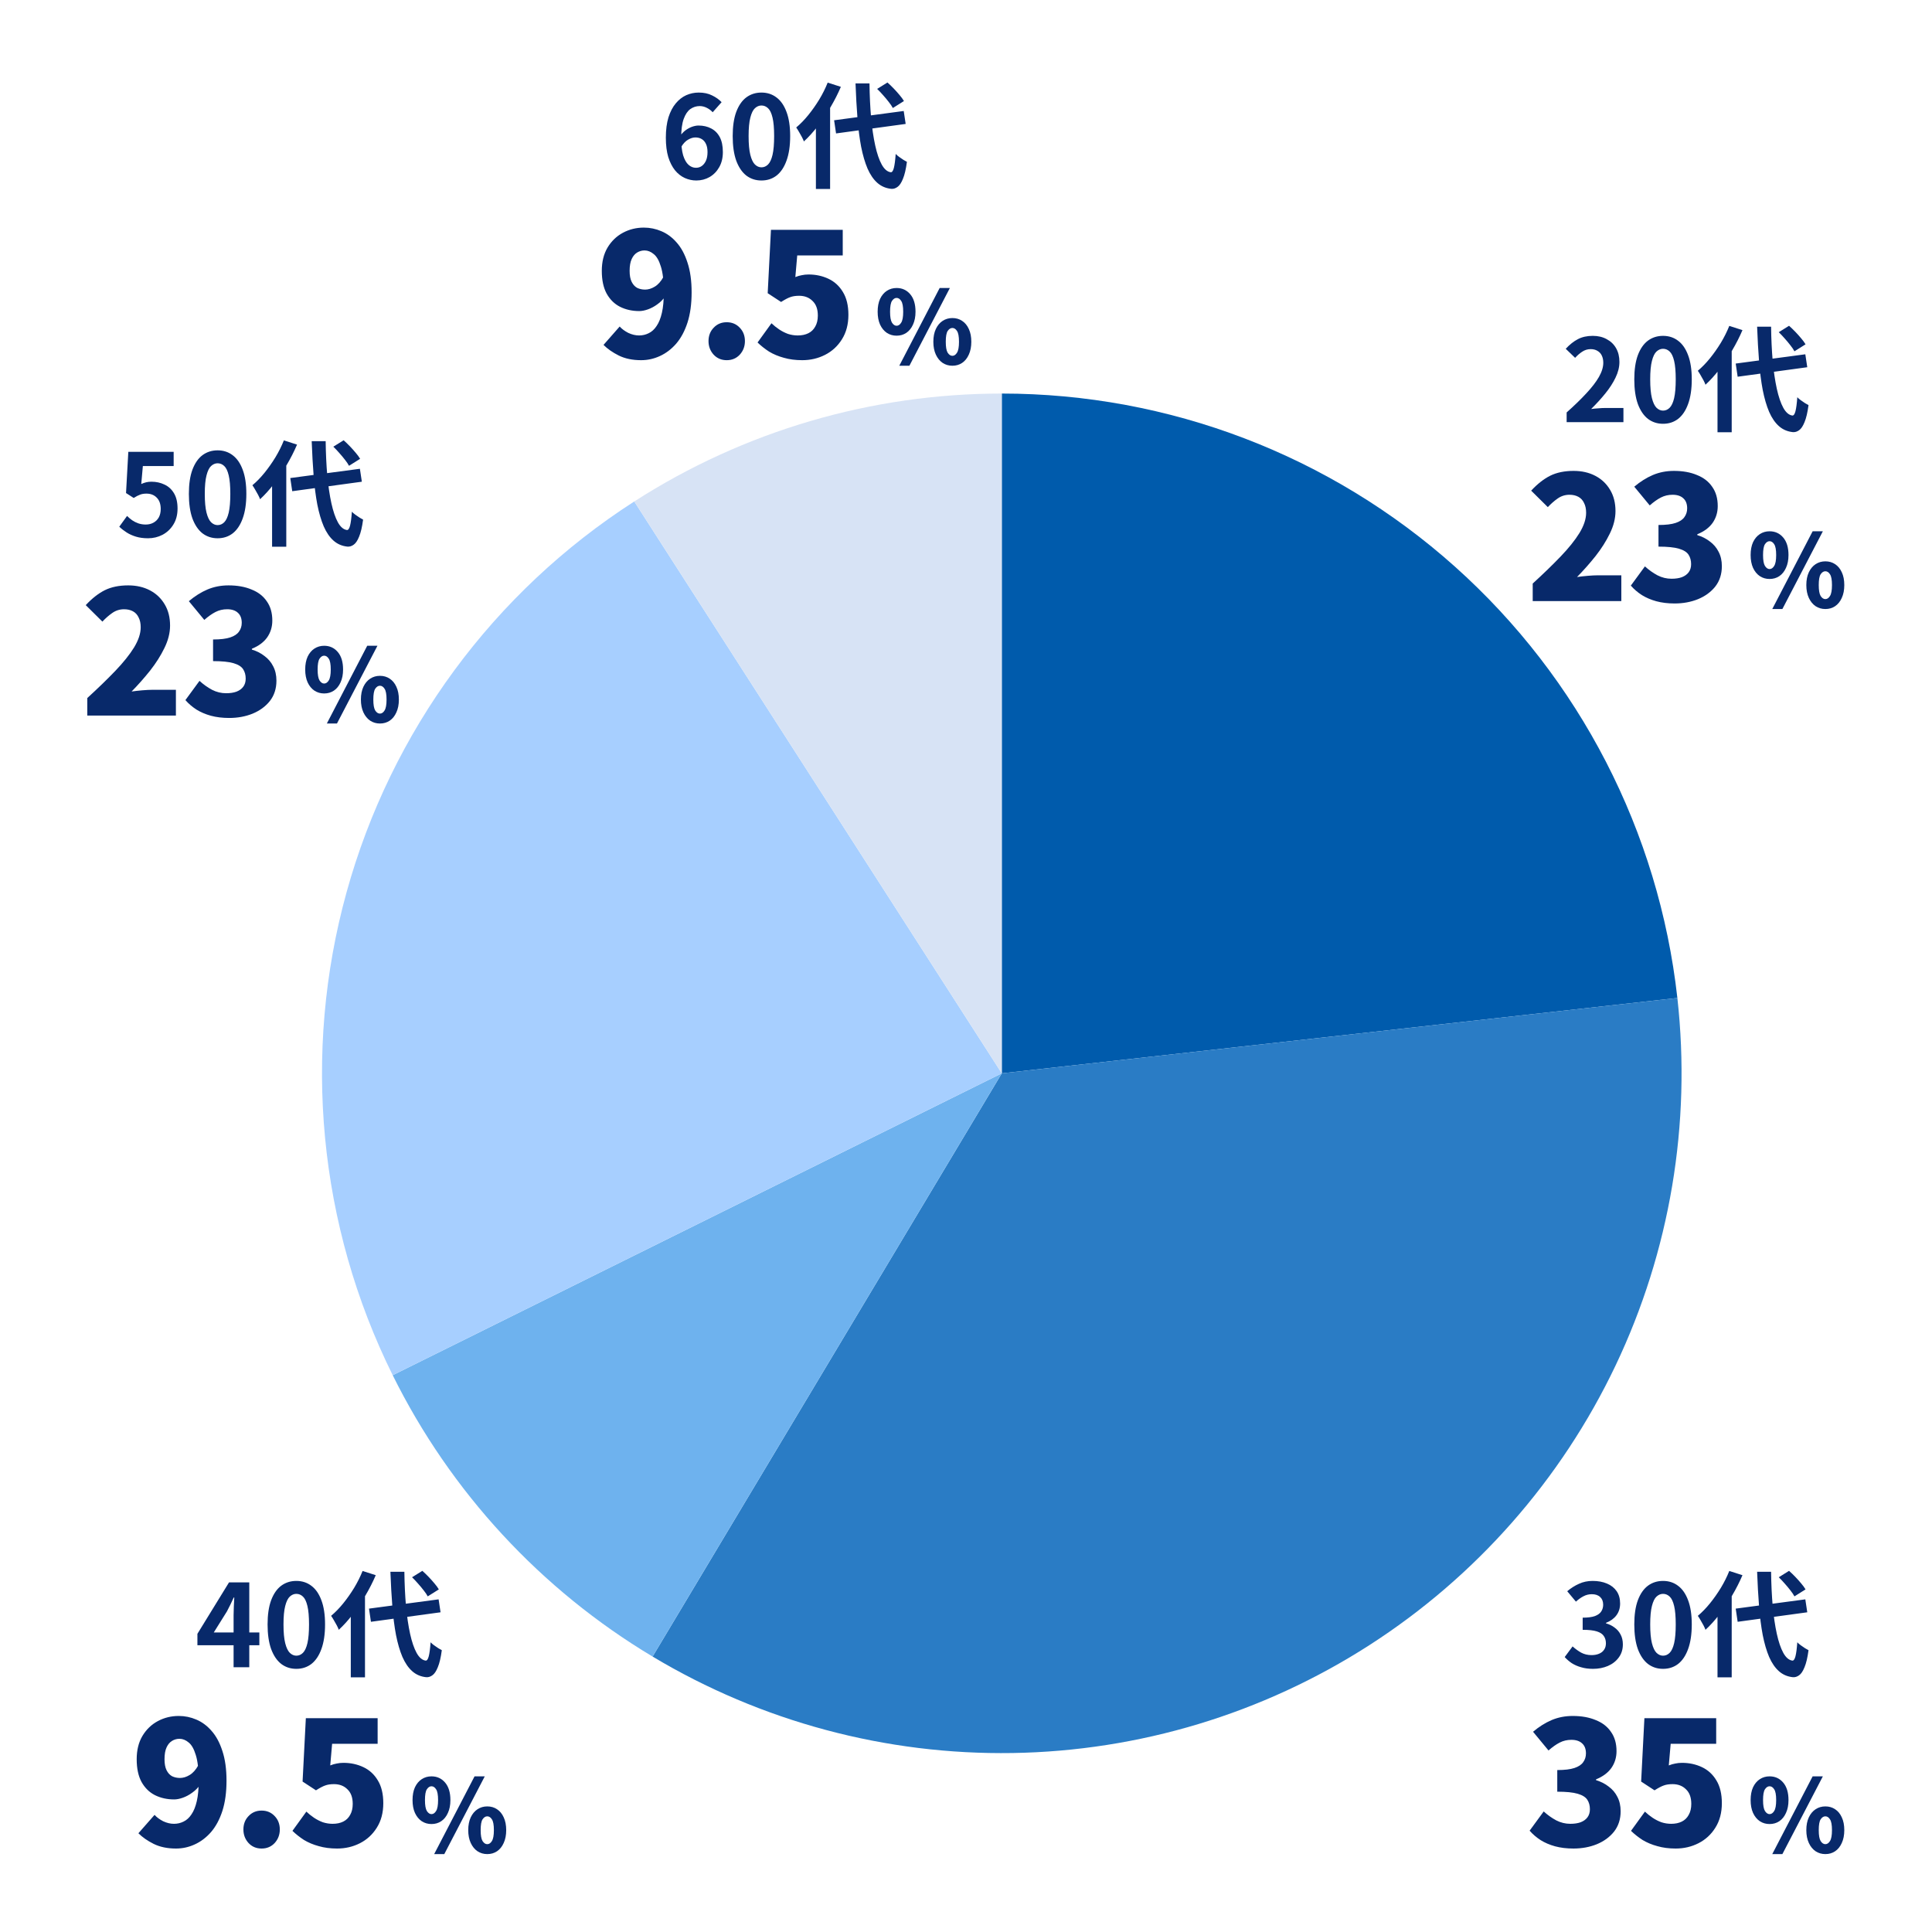 <svg width="270" height="270" viewBox="0 0 270 270" fill="none" xmlns="http://www.w3.org/2000/svg">
<path d="M140 55C163.372 55 185.924 63.616 203.343 79.2C220.762 94.784 231.824 116.242 234.415 139.47L140 150V55Z" fill="#005BAC"/>
<path d="M234.415 139.47C236.376 157.061 233.385 174.849 225.778 190.831C218.171 206.812 206.251 220.35 191.361 229.919C176.471 239.488 159.204 244.707 141.507 244.988C123.81 245.269 106.386 240.6 91.201 231.508L140 150L234.415 139.47Z" fill="#2A7CC5"/>
<path d="M91.201 231.508C75.575 222.153 62.968 208.504 54.881 192.186L140 150L91.201 231.508Z" fill="#6EB2EE"/>
<path d="M54.881 192.186C44.502 171.245 42.207 147.212 48.435 124.685C54.663 102.158 68.977 82.717 88.639 70.081L140 150L54.881 192.186Z" fill="#A7CFFF"/>
<path d="M88.639 70.081C103.96 60.235 121.788 55 140 55V150L88.639 70.081Z" fill="#D7E3F5"/>
<path d="M218.941 59V57.64C220.019 56.68 220.936 55.789 221.693 54.968C222.461 54.147 223.048 53.384 223.453 52.68C223.859 51.965 224.061 51.304 224.061 50.696C224.061 50.312 223.992 49.976 223.853 49.688C223.715 49.4 223.512 49.181 223.245 49.032C222.989 48.872 222.669 48.792 222.285 48.792C221.859 48.792 221.464 48.915 221.101 49.16C220.749 49.395 220.424 49.677 220.125 50.008L218.813 48.744C219.368 48.147 219.933 47.699 220.509 47.4C221.096 47.091 221.789 46.936 222.589 46.936C223.336 46.936 223.987 47.091 224.541 47.4C225.107 47.699 225.544 48.12 225.853 48.664C226.163 49.208 226.317 49.848 226.317 50.584C226.317 51.299 226.136 52.029 225.773 52.776C225.421 53.512 224.947 54.248 224.349 54.984C223.752 55.72 223.091 56.445 222.365 57.16C222.675 57.117 223.005 57.085 223.357 57.064C223.72 57.032 224.04 57.016 224.317 57.016H226.877V59H218.941ZM232.411 59.224C231.611 59.224 230.907 58.995 230.299 58.536C229.702 58.067 229.232 57.373 228.891 56.456C228.56 55.528 228.395 54.381 228.395 53.016C228.395 51.661 228.56 50.536 228.891 49.64C229.232 48.733 229.702 48.056 230.299 47.608C230.907 47.16 231.611 46.936 232.411 46.936C233.222 46.936 233.926 47.165 234.523 47.624C235.12 48.072 235.584 48.744 235.915 49.64C236.256 50.536 236.427 51.661 236.427 53.016C236.427 54.381 236.256 55.528 235.915 56.456C235.584 57.373 235.12 58.067 234.523 58.536C233.926 58.995 233.222 59.224 232.411 59.224ZM232.411 57.384C232.763 57.384 233.072 57.251 233.339 56.984C233.606 56.717 233.814 56.269 233.963 55.64C234.112 55 234.187 54.125 234.187 53.016C234.187 51.917 234.112 51.059 233.963 50.44C233.814 49.811 233.606 49.373 233.339 49.128C233.072 48.872 232.763 48.744 232.411 48.744C232.08 48.744 231.776 48.872 231.499 49.128C231.232 49.373 231.019 49.811 230.859 50.44C230.699 51.059 230.619 51.917 230.619 53.016C230.619 54.125 230.699 55 230.859 55.64C231.019 56.269 231.232 56.717 231.499 56.984C231.776 57.251 232.08 57.384 232.411 57.384ZM242.568 50.808L252.296 49.512L252.568 51.32L242.84 52.648L242.568 50.808ZM248.584 46.424L250.024 45.528C250.302 45.773 250.59 46.051 250.888 46.36C251.187 46.669 251.464 46.979 251.72 47.288C251.976 47.587 252.179 47.864 252.328 48.12L250.776 49.096C250.648 48.851 250.462 48.573 250.216 48.264C249.971 47.944 249.704 47.624 249.416 47.304C249.139 46.984 248.862 46.691 248.584 46.424ZM241.672 45.544L243.512 46.136C243.107 47.085 242.627 48.029 242.072 48.968C241.528 49.907 240.936 50.787 240.296 51.608C239.667 52.429 239.016 53.149 238.344 53.768C238.291 53.608 238.2 53.405 238.072 53.16C237.944 52.915 237.806 52.669 237.656 52.424C237.518 52.179 237.39 51.976 237.272 51.816C237.859 51.325 238.424 50.744 238.968 50.072C239.512 49.4 240.019 48.68 240.488 47.912C240.958 47.133 241.352 46.344 241.672 45.544ZM240.024 50.136L241.976 48.168L242.008 48.2V60.408H240.024V50.136ZM245.56 45.656H247.512C247.534 47.363 247.608 48.957 247.736 50.44C247.875 51.912 248.067 53.208 248.312 54.328C248.558 55.448 248.862 56.339 249.224 57C249.587 57.651 250.008 58.008 250.488 58.072C250.67 58.083 250.814 57.88 250.92 57.464C251.027 57.048 251.112 56.397 251.176 55.512C251.294 55.64 251.454 55.779 251.656 55.928C251.859 56.077 252.062 56.216 252.264 56.344C252.467 56.461 252.627 56.552 252.744 56.616C252.606 57.651 252.419 58.445 252.184 59C251.96 59.555 251.71 59.928 251.432 60.12C251.155 60.323 250.867 60.413 250.568 60.392C249.811 60.317 249.16 60.04 248.616 59.56C248.072 59.08 247.614 58.413 247.24 57.56C246.878 56.707 246.579 55.688 246.344 54.504C246.12 53.32 245.95 51.987 245.832 50.504C245.715 49.011 245.624 47.395 245.56 45.656Z" fill="#08296A"/>
<path d="M214.199 84V81.552C215.687 80.192 216.991 78.928 218.111 77.76C219.231 76.592 220.103 75.504 220.727 74.496C221.351 73.472 221.663 72.528 221.663 71.664C221.663 71.12 221.567 70.664 221.375 70.296C221.199 69.912 220.935 69.624 220.583 69.432C220.231 69.24 219.815 69.144 219.335 69.144C218.727 69.144 218.175 69.32 217.679 69.672C217.199 70.008 216.743 70.408 216.311 70.872L213.983 68.568C214.863 67.624 215.751 66.928 216.647 66.48C217.559 66.032 218.647 65.808 219.911 65.808C221.063 65.808 222.079 66.04 222.959 66.504C223.839 66.968 224.527 67.624 225.023 68.472C225.519 69.304 225.767 70.288 225.767 71.424C225.767 72.448 225.503 73.496 224.975 74.568C224.463 75.624 223.799 76.672 222.983 77.712C222.167 78.736 221.303 79.712 220.391 80.64C220.839 80.576 221.335 80.52 221.879 80.472C222.439 80.424 222.919 80.4 223.319 80.4H226.583V84H214.199ZM234.032 84.336C233.088 84.336 232.232 84.232 231.464 84.024C230.712 83.816 230.04 83.528 229.448 83.16C228.856 82.776 228.344 82.336 227.912 81.84L229.88 79.152C230.424 79.648 231.008 80.064 231.632 80.4C232.256 80.72 232.912 80.88 233.6 80.88C234.16 80.88 234.64 80.808 235.04 80.664C235.456 80.504 235.776 80.272 236 79.968C236.224 79.664 236.336 79.288 236.336 78.84C236.336 78.328 236.216 77.888 235.976 77.52C235.736 77.152 235.288 76.872 234.632 76.68C233.976 76.488 233.024 76.392 231.776 76.392V73.368C232.8 73.368 233.6 73.272 234.176 73.08C234.752 72.888 235.16 72.616 235.4 72.264C235.656 71.912 235.784 71.504 235.784 71.04C235.784 70.432 235.608 69.968 235.256 69.648C234.904 69.312 234.4 69.144 233.744 69.144C233.152 69.144 232.608 69.272 232.112 69.528C231.616 69.784 231.096 70.152 230.552 70.632L228.392 68.016C229.224 67.312 230.088 66.768 230.984 66.384C231.896 66 232.88 65.808 233.936 65.808C235.168 65.808 236.24 66 237.152 66.384C238.08 66.752 238.792 67.304 239.288 68.04C239.8 68.76 240.056 69.656 240.056 70.728C240.056 71.608 239.816 72.392 239.336 73.08C238.856 73.752 238.144 74.28 237.2 74.664V74.784C237.856 74.976 238.44 75.272 238.952 75.672C239.48 76.056 239.888 76.536 240.176 77.112C240.48 77.688 240.632 78.36 240.632 79.128C240.632 80.232 240.328 81.176 239.72 81.96C239.112 82.728 238.304 83.32 237.296 83.736C236.304 84.136 235.216 84.336 234.032 84.336Z" fill="#08296A"/>
<path d="M247.299 80.912C246.795 80.912 246.343 80.781 245.941 80.52C245.54 80.249 245.223 79.862 244.989 79.358C244.765 78.854 244.653 78.257 244.653 77.566C244.653 76.866 244.765 76.269 244.989 75.774C245.223 75.279 245.54 74.901 245.941 74.64C246.343 74.379 246.795 74.248 247.299 74.248C248.074 74.248 248.709 74.537 249.203 75.116C249.698 75.695 249.945 76.511 249.945 77.566C249.945 78.257 249.829 78.854 249.595 79.358C249.371 79.862 249.059 80.249 248.657 80.52C248.265 80.781 247.813 80.912 247.299 80.912ZM247.299 79.526C247.551 79.526 247.766 79.381 247.943 79.092C248.13 78.803 248.223 78.294 248.223 77.566C248.223 76.829 248.13 76.325 247.943 76.054C247.766 75.774 247.551 75.634 247.299 75.634C247.057 75.634 246.842 75.774 246.655 76.054C246.478 76.325 246.389 76.829 246.389 77.566C246.389 78.294 246.478 78.803 246.655 79.092C246.842 79.381 247.057 79.526 247.299 79.526ZM255.097 85.112C254.593 85.112 254.141 84.981 253.739 84.72C253.338 84.449 253.021 84.062 252.787 83.558C252.554 83.054 252.437 82.457 252.437 81.766C252.437 81.066 252.554 80.469 252.787 79.974C253.021 79.479 253.338 79.101 253.739 78.84C254.141 78.579 254.593 78.448 255.097 78.448C255.611 78.448 256.063 78.579 256.455 78.84C256.857 79.101 257.169 79.479 257.393 79.974C257.627 80.469 257.743 81.066 257.743 81.766C257.743 82.457 257.627 83.054 257.393 83.558C257.169 84.062 256.857 84.449 256.455 84.72C256.063 84.981 255.611 85.112 255.097 85.112ZM255.097 83.726C255.349 83.726 255.564 83.581 255.741 83.292C255.928 83.003 256.021 82.494 256.021 81.766C256.021 81.029 255.928 80.525 255.741 80.254C255.564 79.974 255.349 79.834 255.097 79.834C254.845 79.834 254.626 79.974 254.439 80.254C254.262 80.525 254.173 81.029 254.173 81.766C254.173 82.494 254.262 83.003 254.439 83.292C254.626 83.581 254.845 83.726 255.097 83.726ZM247.677 85.112L253.319 74.248H254.747L249.091 85.112H247.677Z" fill="#08296A"/>
<path d="M222.621 233.224C222.003 233.224 221.448 233.149 220.957 233C220.467 232.861 220.029 232.669 219.645 232.424C219.272 232.168 218.947 231.885 218.669 231.576L219.773 230.088C220.136 230.419 220.531 230.707 220.957 230.952C221.395 231.187 221.88 231.304 222.413 231.304C222.819 231.304 223.171 231.24 223.469 231.112C223.779 230.984 224.013 230.797 224.173 230.552C224.344 230.307 224.429 230.008 224.429 229.656C224.429 229.261 224.333 228.925 224.141 228.648C223.96 228.36 223.635 228.141 223.165 227.992C222.696 227.843 222.035 227.768 221.181 227.768V226.072C221.907 226.072 222.477 225.997 222.893 225.848C223.309 225.688 223.603 225.475 223.773 225.208C223.955 224.931 224.045 224.616 224.045 224.264C224.045 223.805 223.907 223.448 223.629 223.192C223.352 222.925 222.963 222.792 222.461 222.792C222.045 222.792 221.656 222.888 221.293 223.08C220.941 223.261 220.589 223.512 220.237 223.832L219.021 222.376C219.544 221.939 220.093 221.592 220.669 221.336C221.245 221.069 221.88 220.936 222.573 220.936C223.331 220.936 223.997 221.059 224.573 221.304C225.16 221.549 225.613 221.907 225.933 222.376C226.253 222.845 226.413 223.416 226.413 224.088C226.413 224.728 226.243 225.277 225.901 225.736C225.56 226.195 225.075 226.547 224.445 226.792V226.872C224.883 226.989 225.277 227.181 225.629 227.448C225.992 227.704 226.275 228.029 226.477 228.424C226.691 228.819 226.797 229.277 226.797 229.8C226.797 230.515 226.605 231.128 226.221 231.64C225.848 232.152 225.341 232.547 224.701 232.824C224.072 233.091 223.379 233.224 222.621 233.224ZM232.411 233.224C231.611 233.224 230.907 232.995 230.299 232.536C229.702 232.067 229.232 231.373 228.891 230.456C228.56 229.528 228.395 228.381 228.395 227.016C228.395 225.661 228.56 224.536 228.891 223.64C229.232 222.733 229.702 222.056 230.299 221.608C230.907 221.16 231.611 220.936 232.411 220.936C233.222 220.936 233.926 221.165 234.523 221.624C235.12 222.072 235.584 222.744 235.915 223.64C236.256 224.536 236.427 225.661 236.427 227.016C236.427 228.381 236.256 229.528 235.915 230.456C235.584 231.373 235.12 232.067 234.523 232.536C233.926 232.995 233.222 233.224 232.411 233.224ZM232.411 231.384C232.763 231.384 233.072 231.251 233.339 230.984C233.606 230.717 233.814 230.269 233.963 229.64C234.112 229 234.187 228.125 234.187 227.016C234.187 225.917 234.112 225.059 233.963 224.44C233.814 223.811 233.606 223.373 233.339 223.128C233.072 222.872 232.763 222.744 232.411 222.744C232.08 222.744 231.776 222.872 231.499 223.128C231.232 223.373 231.019 223.811 230.859 224.44C230.699 225.059 230.619 225.917 230.619 227.016C230.619 228.125 230.699 229 230.859 229.64C231.019 230.269 231.232 230.717 231.499 230.984C231.776 231.251 232.08 231.384 232.411 231.384ZM242.568 224.808L252.296 223.512L252.568 225.32L242.84 226.648L242.568 224.808ZM248.584 220.424L250.024 219.528C250.302 219.773 250.59 220.051 250.888 220.36C251.187 220.669 251.464 220.979 251.72 221.288C251.976 221.587 252.179 221.864 252.328 222.12L250.776 223.096C250.648 222.851 250.462 222.573 250.216 222.264C249.971 221.944 249.704 221.624 249.416 221.304C249.139 220.984 248.862 220.691 248.584 220.424ZM241.672 219.544L243.512 220.136C243.107 221.085 242.627 222.029 242.072 222.968C241.528 223.907 240.936 224.787 240.296 225.608C239.667 226.429 239.016 227.149 238.344 227.768C238.291 227.608 238.2 227.405 238.072 227.16C237.944 226.915 237.806 226.669 237.656 226.424C237.518 226.179 237.39 225.976 237.272 225.816C237.859 225.325 238.424 224.744 238.968 224.072C239.512 223.4 240.019 222.68 240.488 221.912C240.958 221.133 241.352 220.344 241.672 219.544ZM240.024 224.136L241.976 222.168L242.008 222.2V234.408H240.024V224.136ZM245.56 219.656H247.512C247.534 221.363 247.608 222.957 247.736 224.44C247.875 225.912 248.067 227.208 248.312 228.328C248.558 229.448 248.862 230.339 249.224 231C249.587 231.651 250.008 232.008 250.488 232.072C250.67 232.083 250.814 231.88 250.92 231.464C251.027 231.048 251.112 230.397 251.176 229.512C251.294 229.64 251.454 229.779 251.656 229.928C251.859 230.077 252.062 230.216 252.264 230.344C252.467 230.461 252.627 230.552 252.744 230.616C252.606 231.651 252.419 232.445 252.184 233C251.96 233.555 251.71 233.928 251.432 234.12C251.155 234.323 250.867 234.413 250.568 234.392C249.811 234.317 249.16 234.04 248.616 233.56C248.072 233.08 247.614 232.413 247.24 231.56C246.878 230.707 246.579 229.688 246.344 228.504C246.12 227.32 245.95 225.987 245.832 224.504C245.715 223.011 245.624 221.395 245.56 219.656Z" fill="#08296A"/>
<path d="M219.887 258.336C218.943 258.336 218.087 258.232 217.319 258.024C216.567 257.816 215.895 257.528 215.303 257.16C214.711 256.776 214.199 256.336 213.767 255.84L215.735 253.152C216.279 253.648 216.863 254.064 217.487 254.4C218.111 254.72 218.767 254.88 219.455 254.88C220.015 254.88 220.495 254.808 220.895 254.664C221.311 254.504 221.631 254.272 221.855 253.968C222.079 253.664 222.191 253.288 222.191 252.84C222.191 252.328 222.071 251.888 221.831 251.52C221.591 251.152 221.143 250.872 220.487 250.68C219.831 250.488 218.879 250.392 217.631 250.392V247.368C218.655 247.368 219.455 247.272 220.031 247.08C220.607 246.888 221.015 246.616 221.255 246.264C221.511 245.912 221.639 245.504 221.639 245.04C221.639 244.432 221.463 243.968 221.111 243.648C220.759 243.312 220.255 243.144 219.599 243.144C219.007 243.144 218.463 243.272 217.967 243.528C217.471 243.784 216.951 244.152 216.407 244.632L214.247 242.016C215.079 241.312 215.943 240.768 216.839 240.384C217.751 240 218.735 239.808 219.791 239.808C221.023 239.808 222.095 240 223.007 240.384C223.935 240.752 224.647 241.304 225.143 242.04C225.655 242.76 225.911 243.656 225.911 244.728C225.911 245.608 225.671 246.392 225.191 247.08C224.711 247.752 223.999 248.28 223.055 248.664V248.784C223.711 248.976 224.295 249.272 224.807 249.672C225.335 250.056 225.743 250.536 226.031 251.112C226.335 251.688 226.487 252.36 226.487 253.128C226.487 254.232 226.183 255.176 225.575 255.96C224.967 256.728 224.159 257.32 223.151 257.736C222.159 258.136 221.071 258.336 219.887 258.336ZM234.176 258.336C233.232 258.336 232.376 258.224 231.608 258C230.84 257.792 230.152 257.504 229.544 257.136C228.952 256.752 228.416 256.328 227.936 255.864L229.88 253.176C230.216 253.496 230.576 253.784 230.96 254.04C231.344 254.296 231.752 254.504 232.184 254.664C232.632 254.808 233.088 254.88 233.552 254.88C234.128 254.88 234.624 254.776 235.04 254.568C235.456 254.36 235.776 254.048 236 253.632C236.24 253.216 236.36 252.704 236.36 252.096C236.36 251.2 236.112 250.52 235.616 250.056C235.136 249.576 234.512 249.336 233.744 249.336C233.248 249.336 232.832 249.4 232.496 249.528C232.176 249.64 231.752 249.864 231.224 250.2L229.352 248.976L229.808 240.12H239.84V243.696H233.48L233.216 246.72C233.536 246.592 233.84 246.504 234.128 246.456C234.416 246.392 234.728 246.36 235.064 246.36C236.072 246.36 237 246.56 237.848 246.96C238.696 247.36 239.368 247.976 239.864 248.808C240.376 249.64 240.632 250.704 240.632 252C240.632 253.328 240.328 254.472 239.72 255.432C239.128 256.376 238.344 257.096 237.368 257.592C236.392 258.088 235.328 258.336 234.176 258.336Z" fill="#08296A"/>
<path d="M247.299 254.912C246.795 254.912 246.343 254.781 245.941 254.52C245.54 254.249 245.223 253.862 244.989 253.358C244.765 252.854 244.653 252.257 244.653 251.566C244.653 250.866 244.765 250.269 244.989 249.774C245.223 249.279 245.54 248.901 245.941 248.64C246.343 248.379 246.795 248.248 247.299 248.248C248.074 248.248 248.709 248.537 249.203 249.116C249.698 249.695 249.945 250.511 249.945 251.566C249.945 252.257 249.829 252.854 249.595 253.358C249.371 253.862 249.059 254.249 248.657 254.52C248.265 254.781 247.813 254.912 247.299 254.912ZM247.299 253.526C247.551 253.526 247.766 253.381 247.943 253.092C248.13 252.803 248.223 252.294 248.223 251.566C248.223 250.829 248.13 250.325 247.943 250.054C247.766 249.774 247.551 249.634 247.299 249.634C247.057 249.634 246.842 249.774 246.655 250.054C246.478 250.325 246.389 250.829 246.389 251.566C246.389 252.294 246.478 252.803 246.655 253.092C246.842 253.381 247.057 253.526 247.299 253.526ZM255.097 259.112C254.593 259.112 254.141 258.981 253.739 258.72C253.338 258.449 253.021 258.062 252.787 257.558C252.554 257.054 252.437 256.457 252.437 255.766C252.437 255.066 252.554 254.469 252.787 253.974C253.021 253.479 253.338 253.101 253.739 252.84C254.141 252.579 254.593 252.448 255.097 252.448C255.611 252.448 256.063 252.579 256.455 252.84C256.857 253.101 257.169 253.479 257.393 253.974C257.627 254.469 257.743 255.066 257.743 255.766C257.743 256.457 257.627 257.054 257.393 257.558C257.169 258.062 256.857 258.449 256.455 258.72C256.063 258.981 255.611 259.112 255.097 259.112ZM255.097 257.726C255.349 257.726 255.564 257.581 255.741 257.292C255.928 257.003 256.021 256.494 256.021 255.766C256.021 255.029 255.928 254.525 255.741 254.254C255.564 253.974 255.349 253.834 255.097 253.834C254.845 253.834 254.626 253.974 254.439 254.254C254.262 254.525 254.173 255.029 254.173 255.766C254.173 256.494 254.262 257.003 254.439 257.292C254.626 257.581 254.845 257.726 255.097 257.726ZM247.677 259.112L253.319 248.248H254.747L249.091 259.112H247.677Z" fill="#08296A"/>
<path d="M32.645 233V225.72C32.645 225.379 32.656 224.973 32.677 224.504C32.699 224.024 32.72 223.608 32.741 223.256H32.661C32.523 223.576 32.373 223.896 32.213 224.216C32.053 224.536 31.888 224.861 31.717 225.192L29.877 228.136H36.245V229.928H27.589V228.328L32.005 221.144H34.837V233H32.645ZM41.411 233.224C40.611 233.224 39.907 232.995 39.299 232.536C38.702 232.067 38.232 231.373 37.891 230.456C37.56 229.528 37.395 228.381 37.395 227.016C37.395 225.661 37.56 224.536 37.891 223.64C38.232 222.733 38.702 222.056 39.299 221.608C39.907 221.16 40.611 220.936 41.411 220.936C42.221 220.936 42.925 221.165 43.523 221.624C44.12 222.072 44.584 222.744 44.915 223.64C45.256 224.536 45.427 225.661 45.427 227.016C45.427 228.381 45.256 229.528 44.915 230.456C44.584 231.373 44.12 232.067 43.523 232.536C42.925 232.995 42.221 233.224 41.411 233.224ZM41.411 231.384C41.763 231.384 42.072 231.251 42.339 230.984C42.605 230.717 42.813 230.269 42.963 229.64C43.112 229 43.187 228.125 43.187 227.016C43.187 225.917 43.112 225.059 42.963 224.44C42.813 223.811 42.605 223.373 42.339 223.128C42.072 222.872 41.763 222.744 41.411 222.744C41.08 222.744 40.776 222.872 40.499 223.128C40.232 223.373 40.019 223.811 39.859 224.44C39.699 225.059 39.619 225.917 39.619 227.016C39.619 228.125 39.699 229 39.859 229.64C40.019 230.269 40.232 230.717 40.499 230.984C40.776 231.251 41.08 231.384 41.411 231.384ZM51.568 224.808L61.296 223.512L61.568 225.32L51.84 226.648L51.568 224.808ZM57.584 220.424L59.024 219.528C59.302 219.773 59.59 220.051 59.888 220.36C60.187 220.669 60.464 220.979 60.72 221.288C60.976 221.587 61.179 221.864 61.328 222.12L59.776 223.096C59.648 222.851 59.462 222.573 59.216 222.264C58.971 221.944 58.704 221.624 58.416 221.304C58.139 220.984 57.862 220.691 57.584 220.424ZM50.672 219.544L52.512 220.136C52.107 221.085 51.627 222.029 51.072 222.968C50.528 223.907 49.936 224.787 49.296 225.608C48.667 226.429 48.016 227.149 47.344 227.768C47.291 227.608 47.2 227.405 47.072 227.16C46.944 226.915 46.806 226.669 46.656 226.424C46.518 226.179 46.39 225.976 46.272 225.816C46.859 225.325 47.424 224.744 47.968 224.072C48.512 223.4 49.019 222.68 49.488 221.912C49.958 221.133 50.352 220.344 50.672 219.544ZM49.024 224.136L50.976 222.168L51.008 222.2V234.408H49.024V224.136ZM54.56 219.656H56.512C56.534 221.363 56.608 222.957 56.736 224.44C56.875 225.912 57.067 227.208 57.312 228.328C57.558 229.448 57.862 230.339 58.224 231C58.587 231.651 59.008 232.008 59.488 232.072C59.67 232.083 59.814 231.88 59.92 231.464C60.027 231.048 60.112 230.397 60.176 229.512C60.294 229.64 60.454 229.779 60.656 229.928C60.859 230.077 61.062 230.216 61.264 230.344C61.467 230.461 61.627 230.552 61.744 230.616C61.606 231.651 61.419 232.445 61.184 233C60.96 233.555 60.71 233.928 60.432 234.12C60.155 234.323 59.867 234.413 59.568 234.392C58.811 234.317 58.16 234.04 57.616 233.56C57.072 233.08 56.614 232.413 56.24 231.56C55.878 230.707 55.579 229.688 55.344 228.504C55.12 227.32 54.95 225.987 54.832 224.504C54.715 223.011 54.624 221.395 54.56 219.656Z" fill="#08296A"/>
<path d="M24.599 258.336C23.399 258.336 22.359 258.12 21.479 257.688C20.615 257.256 19.903 256.76 19.343 256.2L21.599 253.632C21.903 253.968 22.303 254.264 22.799 254.52C23.311 254.76 23.815 254.88 24.311 254.88C24.791 254.88 25.239 254.776 25.655 254.568C26.087 254.36 26.455 254.024 26.759 253.56C27.079 253.096 27.327 252.48 27.503 251.712C27.679 250.944 27.767 249.992 27.767 248.856C27.767 247.304 27.631 246.104 27.359 245.256C27.103 244.408 26.767 243.824 26.351 243.504C25.951 243.168 25.527 243 25.079 243C24.711 243 24.367 243.096 24.047 243.288C23.727 243.48 23.471 243.784 23.279 244.2C23.087 244.616 22.991 245.168 22.991 245.856C22.991 246.496 23.087 247.008 23.279 247.392C23.471 247.776 23.727 248.056 24.047 248.232C24.383 248.392 24.751 248.472 25.151 248.472C25.599 248.472 26.047 248.336 26.495 248.064C26.959 247.792 27.367 247.336 27.719 246.696L27.935 249.456C27.647 249.872 27.287 250.232 26.855 250.536C26.439 250.84 26.007 251.072 25.559 251.232C25.111 251.392 24.703 251.472 24.335 251.472C23.343 251.472 22.447 251.272 21.647 250.872C20.863 250.472 20.239 249.856 19.775 249.024C19.327 248.192 19.103 247.136 19.103 245.856C19.103 244.592 19.367 243.512 19.895 242.616C20.439 241.704 21.159 241.008 22.055 240.528C22.951 240.048 23.927 239.808 24.983 239.808C25.831 239.808 26.647 239.976 27.431 240.312C28.231 240.648 28.943 241.176 29.567 241.896C30.207 242.616 30.711 243.552 31.079 244.704C31.463 245.856 31.655 247.24 31.655 248.856C31.655 250.472 31.463 251.88 31.079 253.08C30.695 254.264 30.167 255.248 29.495 256.032C28.823 256.8 28.063 257.376 27.215 257.76C26.383 258.144 25.511 258.336 24.599 258.336ZM36.56 258.336C35.824 258.336 35.216 258.08 34.736 257.568C34.256 257.04 34.016 256.408 34.016 255.672C34.016 254.92 34.256 254.296 34.736 253.8C35.216 253.288 35.824 253.032 36.56 253.032C37.296 253.032 37.904 253.288 38.384 253.8C38.864 254.296 39.104 254.92 39.104 255.672C39.104 256.408 38.864 257.04 38.384 257.568C37.904 258.08 37.296 258.336 36.56 258.336ZM47.111 258.336C46.166 258.336 45.31 258.224 44.542 258C43.775 257.792 43.087 257.504 42.478 257.136C41.886 256.752 41.35 256.328 40.87 255.864L42.815 253.176C43.151 253.496 43.511 253.784 43.895 254.04C44.279 254.296 44.687 254.504 45.118 254.664C45.566 254.808 46.023 254.88 46.486 254.88C47.062 254.88 47.559 254.776 47.974 254.568C48.391 254.36 48.711 254.048 48.934 253.632C49.175 253.216 49.294 252.704 49.294 252.096C49.294 251.2 49.047 250.52 48.55 250.056C48.071 249.576 47.447 249.336 46.678 249.336C46.182 249.336 45.767 249.4 45.431 249.528C45.111 249.64 44.687 249.864 44.158 250.2L42.286 248.976L42.742 240.12H52.775V243.696H46.414L46.151 246.72C46.471 246.592 46.775 246.504 47.062 246.456C47.35 246.392 47.663 246.36 47.998 246.36C49.007 246.36 49.934 246.56 50.782 246.96C51.63 247.36 52.303 247.976 52.798 248.808C53.31 249.64 53.566 250.704 53.566 252C53.566 253.328 53.263 254.472 52.654 255.432C52.062 256.376 51.279 257.096 50.303 257.592C49.327 258.088 48.263 258.336 47.111 258.336Z" fill="#08296A"/>
<path d="M60.299 254.912C59.795 254.912 59.343 254.781 58.941 254.52C58.54 254.249 58.223 253.862 57.989 253.358C57.765 252.854 57.653 252.257 57.653 251.566C57.653 250.866 57.765 250.269 57.989 249.774C58.223 249.279 58.54 248.901 58.941 248.64C59.343 248.379 59.795 248.248 60.299 248.248C61.074 248.248 61.709 248.537 62.203 249.116C62.698 249.695 62.945 250.511 62.945 251.566C62.945 252.257 62.829 252.854 62.595 253.358C62.371 253.862 62.059 254.249 61.657 254.52C61.265 254.781 60.813 254.912 60.299 254.912ZM60.299 253.526C60.551 253.526 60.766 253.381 60.943 253.092C61.13 252.803 61.223 252.294 61.223 251.566C61.223 250.829 61.13 250.325 60.943 250.054C60.766 249.774 60.551 249.634 60.299 249.634C60.057 249.634 59.842 249.774 59.655 250.054C59.478 250.325 59.389 250.829 59.389 251.566C59.389 252.294 59.478 252.803 59.655 253.092C59.842 253.381 60.057 253.526 60.299 253.526ZM68.097 259.112C67.593 259.112 67.141 258.981 66.739 258.72C66.338 258.449 66.021 258.062 65.787 257.558C65.554 257.054 65.437 256.457 65.437 255.766C65.437 255.066 65.554 254.469 65.787 253.974C66.021 253.479 66.338 253.101 66.739 252.84C67.141 252.579 67.593 252.448 68.097 252.448C68.611 252.448 69.063 252.579 69.455 252.84C69.857 253.101 70.169 253.479 70.393 253.974C70.627 254.469 70.743 255.066 70.743 255.766C70.743 256.457 70.627 257.054 70.393 257.558C70.169 258.062 69.857 258.449 69.455 258.72C69.063 258.981 68.611 259.112 68.097 259.112ZM68.097 257.726C68.349 257.726 68.564 257.581 68.741 257.292C68.928 257.003 69.021 256.494 69.021 255.766C69.021 255.029 68.928 254.525 68.741 254.254C68.564 253.974 68.349 253.834 68.097 253.834C67.845 253.834 67.626 253.974 67.439 254.254C67.262 254.525 67.173 255.029 67.173 255.766C67.173 256.494 67.262 257.003 67.439 257.292C67.626 257.581 67.845 257.726 68.097 257.726ZM60.677 259.112L66.319 248.248H67.747L62.091 259.112H60.677Z" fill="#08296A"/>
<path d="M20.685 75.224C20.056 75.224 19.496 75.149 19.005 75C18.515 74.851 18.077 74.653 17.693 74.408C17.309 74.163 16.968 73.896 16.669 73.608L17.757 72.104C17.981 72.328 18.221 72.531 18.477 72.712C18.744 72.893 19.032 73.037 19.341 73.144C19.661 73.251 20.003 73.304 20.365 73.304C20.771 73.304 21.128 73.219 21.437 73.048C21.757 72.877 22.008 72.632 22.189 72.312C22.371 71.981 22.461 71.587 22.461 71.128C22.461 70.445 22.275 69.917 21.901 69.544C21.539 69.171 21.059 68.984 20.461 68.984C20.12 68.984 19.827 69.032 19.581 69.128C19.336 69.213 19.037 69.368 18.685 69.592L17.613 68.904L17.933 63.144H24.269V65.128H19.965L19.741 67.64C19.976 67.533 20.205 67.453 20.429 67.4C20.653 67.347 20.899 67.32 21.165 67.32C21.827 67.32 22.435 67.453 22.989 67.72C23.544 67.976 23.987 68.381 24.317 68.936C24.648 69.491 24.813 70.2 24.813 71.064C24.813 71.939 24.616 72.691 24.221 73.32C23.837 73.939 23.331 74.413 22.701 74.744C22.083 75.064 21.411 75.224 20.685 75.224ZM30.411 75.224C29.611 75.224 28.907 74.995 28.299 74.536C27.701 74.067 27.232 73.373 26.891 72.456C26.56 71.528 26.395 70.381 26.395 69.016C26.395 67.661 26.56 66.536 26.891 65.64C27.232 64.733 27.701 64.056 28.299 63.608C28.907 63.16 29.611 62.936 30.411 62.936C31.221 62.936 31.925 63.165 32.523 63.624C33.12 64.072 33.584 64.744 33.915 65.64C34.256 66.536 34.427 67.661 34.427 69.016C34.427 70.381 34.256 71.528 33.915 72.456C33.584 73.373 33.12 74.067 32.523 74.536C31.925 74.995 31.221 75.224 30.411 75.224ZM30.411 73.384C30.763 73.384 31.072 73.251 31.339 72.984C31.605 72.717 31.814 72.269 31.963 71.64C32.112 71 32.187 70.125 32.187 69.016C32.187 67.917 32.112 67.059 31.963 66.44C31.814 65.811 31.605 65.373 31.339 65.128C31.072 64.872 30.763 64.744 30.411 64.744C30.08 64.744 29.776 64.872 29.499 65.128C29.232 65.373 29.019 65.811 28.859 66.44C28.699 67.059 28.619 67.917 28.619 69.016C28.619 70.125 28.699 71 28.859 71.64C29.019 72.269 29.232 72.717 29.499 72.984C29.776 73.251 30.08 73.384 30.411 73.384ZM40.568 66.808L50.296 65.512L50.568 67.32L40.84 68.648L40.568 66.808ZM46.584 62.424L48.024 61.528C48.302 61.773 48.59 62.051 48.888 62.36C49.187 62.669 49.464 62.979 49.72 63.288C49.976 63.587 50.179 63.864 50.328 64.12L48.776 65.096C48.648 64.851 48.462 64.573 48.216 64.264C47.971 63.944 47.704 63.624 47.416 63.304C47.139 62.984 46.862 62.691 46.584 62.424ZM39.672 61.544L41.512 62.136C41.107 63.085 40.627 64.029 40.072 64.968C39.528 65.907 38.936 66.787 38.296 67.608C37.667 68.429 37.016 69.149 36.344 69.768C36.291 69.608 36.2 69.405 36.072 69.16C35.944 68.915 35.806 68.669 35.656 68.424C35.518 68.179 35.39 67.976 35.272 67.816C35.859 67.325 36.424 66.744 36.968 66.072C37.512 65.4 38.019 64.68 38.488 63.912C38.958 63.133 39.352 62.344 39.672 61.544ZM38.024 66.136L39.976 64.168L40.008 64.2V76.408H38.024V66.136ZM43.56 61.656H45.512C45.534 63.363 45.608 64.957 45.736 66.44C45.875 67.912 46.067 69.208 46.312 70.328C46.558 71.448 46.862 72.339 47.224 73C47.587 73.651 48.008 74.008 48.488 74.072C48.67 74.083 48.814 73.88 48.92 73.464C49.027 73.048 49.112 72.397 49.176 71.512C49.294 71.64 49.454 71.779 49.656 71.928C49.859 72.077 50.062 72.216 50.264 72.344C50.467 72.461 50.627 72.552 50.744 72.616C50.606 73.651 50.419 74.445 50.184 75C49.96 75.555 49.71 75.928 49.432 76.12C49.155 76.323 48.867 76.413 48.568 76.392C47.811 76.317 47.16 76.04 46.616 75.56C46.072 75.08 45.614 74.413 45.24 73.56C44.878 72.707 44.579 71.688 44.344 70.504C44.12 69.32 43.95 67.987 43.832 66.504C43.715 65.011 43.624 63.395 43.56 61.656Z" fill="#08296A"/>
<path d="M12.199 100V97.552C13.687 96.192 14.991 94.928 16.111 93.76C17.231 92.592 18.103 91.504 18.727 90.496C19.351 89.472 19.663 88.528 19.663 87.664C19.663 87.12 19.567 86.664 19.375 86.296C19.199 85.912 18.935 85.624 18.583 85.432C18.231 85.24 17.815 85.144 17.335 85.144C16.727 85.144 16.175 85.32 15.679 85.672C15.199 86.008 14.743 86.408 14.311 86.872L11.983 84.568C12.863 83.624 13.751 82.928 14.647 82.48C15.559 82.032 16.647 81.808 17.911 81.808C19.063 81.808 20.079 82.04 20.959 82.504C21.839 82.968 22.527 83.624 23.023 84.472C23.519 85.304 23.767 86.288 23.767 87.424C23.767 88.448 23.503 89.496 22.975 90.568C22.463 91.624 21.799 92.672 20.983 93.712C20.167 94.736 19.303 95.712 18.391 96.64C18.839 96.576 19.335 96.52 19.879 96.472C20.439 96.424 20.919 96.4 21.319 96.4H24.583V100H12.199ZM32.032 100.336C31.088 100.336 30.232 100.232 29.464 100.024C28.712 99.816 28.04 99.528 27.448 99.16C26.856 98.776 26.344 98.336 25.912 97.84L27.88 95.152C28.424 95.648 29.008 96.064 29.632 96.4C30.256 96.72 30.912 96.88 31.6 96.88C32.16 96.88 32.64 96.808 33.04 96.664C33.456 96.504 33.776 96.272 34 95.968C34.224 95.664 34.336 95.288 34.336 94.84C34.336 94.328 34.216 93.888 33.976 93.52C33.736 93.152 33.288 92.872 32.632 92.68C31.976 92.488 31.024 92.392 29.776 92.392V89.368C30.8 89.368 31.6 89.272 32.176 89.08C32.752 88.888 33.16 88.616 33.4 88.264C33.656 87.912 33.784 87.504 33.784 87.04C33.784 86.432 33.608 85.968 33.256 85.648C32.904 85.312 32.4 85.144 31.744 85.144C31.152 85.144 30.608 85.272 30.112 85.528C29.616 85.784 29.096 86.152 28.552 86.632L26.392 84.016C27.224 83.312 28.088 82.768 28.984 82.384C29.896 82 30.88 81.808 31.936 81.808C33.168 81.808 34.24 82 35.152 82.384C36.08 82.752 36.792 83.304 37.288 84.04C37.8 84.76 38.056 85.656 38.056 86.728C38.056 87.608 37.816 88.392 37.336 89.08C36.856 89.752 36.144 90.28 35.2 90.664V90.784C35.856 90.976 36.44 91.272 36.952 91.672C37.48 92.056 37.888 92.536 38.176 93.112C38.48 93.688 38.632 94.36 38.632 95.128C38.632 96.232 38.328 97.176 37.72 97.96C37.112 98.728 36.304 99.32 35.296 99.736C34.304 100.136 33.216 100.336 32.032 100.336Z" fill="#08296A"/>
<path d="M45.299 96.912C44.795 96.912 44.343 96.781 43.941 96.52C43.54 96.249 43.223 95.862 42.989 95.358C42.765 94.854 42.653 94.257 42.653 93.566C42.653 92.866 42.765 92.269 42.989 91.774C43.223 91.279 43.54 90.901 43.941 90.64C44.343 90.379 44.795 90.248 45.299 90.248C46.074 90.248 46.709 90.537 47.203 91.116C47.698 91.695 47.945 92.511 47.945 93.566C47.945 94.257 47.829 94.854 47.595 95.358C47.371 95.862 47.059 96.249 46.657 96.52C46.265 96.781 45.813 96.912 45.299 96.912ZM45.299 95.526C45.551 95.526 45.766 95.381 45.943 95.092C46.13 94.803 46.223 94.294 46.223 93.566C46.223 92.829 46.13 92.325 45.943 92.054C45.766 91.774 45.551 91.634 45.299 91.634C45.057 91.634 44.842 91.774 44.655 92.054C44.478 92.325 44.389 92.829 44.389 93.566C44.389 94.294 44.478 94.803 44.655 95.092C44.842 95.381 45.057 95.526 45.299 95.526ZM53.097 101.112C52.593 101.112 52.141 100.981 51.739 100.72C51.338 100.449 51.021 100.062 50.787 99.558C50.554 99.054 50.437 98.457 50.437 97.766C50.437 97.066 50.554 96.469 50.787 95.974C51.021 95.479 51.338 95.101 51.739 94.84C52.141 94.579 52.593 94.448 53.097 94.448C53.611 94.448 54.063 94.579 54.455 94.84C54.857 95.101 55.169 95.479 55.393 95.974C55.627 96.469 55.743 97.066 55.743 97.766C55.743 98.457 55.627 99.054 55.393 99.558C55.169 100.062 54.857 100.449 54.455 100.72C54.063 100.981 53.611 101.112 53.097 101.112ZM53.097 99.726C53.349 99.726 53.564 99.581 53.741 99.292C53.928 99.003 54.021 98.494 54.021 97.766C54.021 97.029 53.928 96.525 53.741 96.254C53.564 95.974 53.349 95.834 53.097 95.834C52.845 95.834 52.626 95.974 52.439 96.254C52.262 96.525 52.173 97.029 52.173 97.766C52.173 98.494 52.262 99.003 52.439 99.292C52.626 99.581 52.845 99.726 53.097 99.726ZM45.677 101.112L51.319 90.248H52.747L47.091 101.112H45.677Z" fill="#08296A"/>
<path d="M97.309 25.224C96.755 25.224 96.216 25.107 95.693 24.872C95.181 24.637 94.728 24.28 94.333 23.8C93.939 23.309 93.624 22.691 93.389 21.944C93.165 21.187 93.053 20.285 93.053 19.24C93.053 18.141 93.176 17.192 93.421 16.392C93.677 15.592 94.019 14.941 94.445 14.44C94.872 13.928 95.357 13.549 95.901 13.304C96.456 13.059 97.037 12.936 97.645 12.936C98.371 12.936 98.995 13.069 99.517 13.336C100.051 13.592 100.493 13.907 100.845 14.28L99.597 15.688C99.395 15.453 99.128 15.251 98.797 15.08C98.467 14.909 98.131 14.824 97.789 14.824C97.309 14.824 96.872 14.963 96.477 15.24C96.093 15.517 95.784 15.976 95.549 16.616C95.315 17.256 95.197 18.131 95.197 19.24C95.197 20.264 95.288 21.085 95.469 21.704C95.661 22.312 95.912 22.755 96.221 23.032C96.531 23.309 96.877 23.448 97.261 23.448C97.56 23.448 97.827 23.368 98.061 23.208C98.307 23.037 98.504 22.792 98.653 22.472C98.803 22.141 98.877 21.736 98.877 21.256C98.877 20.787 98.803 20.403 98.653 20.104C98.515 19.805 98.317 19.581 98.061 19.432C97.816 19.283 97.523 19.208 97.181 19.208C96.861 19.208 96.525 19.309 96.173 19.512C95.821 19.704 95.496 20.045 95.197 20.536L95.085 18.952C95.299 18.653 95.549 18.397 95.837 18.184C96.136 17.971 96.44 17.811 96.749 17.704C97.069 17.597 97.357 17.544 97.613 17.544C98.275 17.544 98.861 17.677 99.373 17.944C99.896 18.211 100.301 18.616 100.589 19.16C100.877 19.704 101.021 20.403 101.021 21.256C101.021 22.067 100.851 22.771 100.509 23.368C100.179 23.955 99.731 24.413 99.165 24.744C98.6 25.064 97.981 25.224 97.309 25.224ZM106.411 25.224C105.611 25.224 104.907 24.995 104.299 24.536C103.702 24.067 103.232 23.373 102.891 22.456C102.56 21.528 102.395 20.381 102.395 19.016C102.395 17.661 102.56 16.536 102.891 15.64C103.232 14.733 103.702 14.056 104.299 13.608C104.907 13.16 105.611 12.936 106.411 12.936C107.222 12.936 107.926 13.165 108.523 13.624C109.12 14.072 109.584 14.744 109.915 15.64C110.256 16.536 110.427 17.661 110.427 19.016C110.427 20.381 110.256 21.528 109.915 22.456C109.584 23.373 109.12 24.067 108.523 24.536C107.926 24.995 107.222 25.224 106.411 25.224ZM106.411 23.384C106.763 23.384 107.072 23.251 107.339 22.984C107.606 22.717 107.814 22.269 107.963 21.64C108.112 21 108.187 20.125 108.187 19.016C108.187 17.917 108.112 17.059 107.963 16.44C107.814 15.811 107.606 15.373 107.339 15.128C107.072 14.872 106.763 14.744 106.411 14.744C106.08 14.744 105.776 14.872 105.499 15.128C105.232 15.373 105.019 15.811 104.859 16.44C104.699 17.059 104.619 17.917 104.619 19.016C104.619 20.125 104.699 21 104.859 21.64C105.019 22.269 105.232 22.717 105.499 22.984C105.776 23.251 106.08 23.384 106.411 23.384ZM116.568 16.808L126.296 15.512L126.568 17.32L116.84 18.648L116.568 16.808ZM122.584 12.424L124.024 11.528C124.302 11.773 124.59 12.051 124.888 12.36C125.187 12.669 125.464 12.979 125.72 13.288C125.976 13.587 126.179 13.864 126.328 14.12L124.776 15.096C124.648 14.851 124.462 14.573 124.216 14.264C123.971 13.944 123.704 13.624 123.416 13.304C123.139 12.984 122.862 12.691 122.584 12.424ZM115.672 11.544L117.512 12.136C117.107 13.085 116.627 14.029 116.072 14.968C115.528 15.907 114.936 16.787 114.296 17.608C113.667 18.429 113.016 19.149 112.344 19.768C112.291 19.608 112.2 19.405 112.072 19.16C111.944 18.915 111.806 18.669 111.656 18.424C111.518 18.179 111.39 17.976 111.272 17.816C111.859 17.325 112.424 16.744 112.968 16.072C113.512 15.4 114.019 14.68 114.488 13.912C114.958 13.133 115.352 12.344 115.672 11.544ZM114.024 16.136L115.976 14.168L116.008 14.2V26.408H114.024V16.136ZM119.56 11.656H121.512C121.534 13.363 121.608 14.957 121.736 16.44C121.875 17.912 122.067 19.208 122.312 20.328C122.558 21.448 122.862 22.339 123.224 23C123.587 23.651 124.008 24.008 124.488 24.072C124.67 24.083 124.814 23.88 124.92 23.464C125.027 23.048 125.112 22.397 125.176 21.512C125.294 21.64 125.454 21.779 125.656 21.928C125.859 22.077 126.062 22.216 126.264 22.344C126.467 22.461 126.627 22.552 126.744 22.616C126.606 23.651 126.419 24.445 126.184 25C125.96 25.555 125.71 25.928 125.432 26.12C125.155 26.323 124.867 26.413 124.568 26.392C123.811 26.317 123.16 26.04 122.616 25.56C122.072 25.08 121.614 24.413 121.24 23.56C120.878 22.707 120.579 21.688 120.344 20.504C120.12 19.32 119.95 17.987 119.832 16.504C119.715 15.011 119.624 13.395 119.56 11.656Z" fill="#08296A"/>
<path d="M89.599 50.336C88.399 50.336 87.359 50.12 86.479 49.688C85.615 49.256 84.903 48.76 84.343 48.2L86.599 45.632C86.903 45.968 87.303 46.264 87.799 46.52C88.311 46.76 88.815 46.88 89.311 46.88C89.791 46.88 90.239 46.776 90.655 46.568C91.087 46.36 91.455 46.024 91.759 45.56C92.079 45.096 92.327 44.48 92.503 43.712C92.679 42.944 92.767 41.992 92.767 40.856C92.767 39.304 92.631 38.104 92.359 37.256C92.103 36.408 91.767 35.824 91.351 35.504C90.951 35.168 90.527 35 90.079 35C89.711 35 89.367 35.096 89.047 35.288C88.727 35.48 88.471 35.784 88.279 36.2C88.087 36.616 87.991 37.168 87.991 37.856C87.991 38.496 88.087 39.008 88.279 39.392C88.471 39.776 88.727 40.056 89.047 40.232C89.383 40.392 89.751 40.472 90.151 40.472C90.599 40.472 91.047 40.336 91.495 40.064C91.959 39.792 92.367 39.336 92.719 38.696L92.935 41.456C92.647 41.872 92.287 42.232 91.855 42.536C91.439 42.84 91.007 43.072 90.559 43.232C90.111 43.392 89.703 43.472 89.335 43.472C88.343 43.472 87.447 43.272 86.647 42.872C85.863 42.472 85.239 41.856 84.775 41.024C84.327 40.192 84.103 39.136 84.103 37.856C84.103 36.592 84.367 35.512 84.895 34.616C85.439 33.704 86.159 33.008 87.055 32.528C87.951 32.048 88.927 31.808 89.983 31.808C90.831 31.808 91.647 31.976 92.431 32.312C93.231 32.648 93.943 33.176 94.567 33.896C95.207 34.616 95.711 35.552 96.079 36.704C96.463 37.856 96.655 39.24 96.655 40.856C96.655 42.472 96.463 43.88 96.079 45.08C95.695 46.264 95.167 47.248 94.495 48.032C93.823 48.8 93.063 49.376 92.215 49.76C91.383 50.144 90.511 50.336 89.599 50.336ZM101.56 50.336C100.824 50.336 100.216 50.08 99.736 49.568C99.256 49.04 99.016 48.408 99.016 47.672C99.016 46.92 99.256 46.296 99.736 45.8C100.216 45.288 100.824 45.032 101.56 45.032C102.296 45.032 102.904 45.288 103.384 45.8C103.864 46.296 104.104 46.92 104.104 47.672C104.104 48.408 103.864 49.04 103.384 49.568C102.904 50.08 102.296 50.336 101.56 50.336ZM112.11 50.336C111.166 50.336 110.31 50.224 109.542 50C108.774 49.792 108.086 49.504 107.478 49.136C106.886 48.752 106.35 48.328 105.87 47.864L107.814 45.176C108.15 45.496 108.51 45.784 108.894 46.04C109.278 46.296 109.686 46.504 110.118 46.664C110.566 46.808 111.022 46.88 111.486 46.88C112.062 46.88 112.558 46.776 112.974 46.568C113.39 46.36 113.71 46.048 113.934 45.632C114.174 45.216 114.294 44.704 114.294 44.096C114.294 43.2 114.046 42.52 113.55 42.056C113.07 41.576 112.446 41.336 111.678 41.336C111.182 41.336 110.766 41.4 110.43 41.528C110.11 41.64 109.686 41.864 109.158 42.2L107.286 40.976L107.742 32.12H117.774V35.696H111.414L111.15 38.72C111.47 38.592 111.774 38.504 112.062 38.456C112.35 38.392 112.662 38.36 112.998 38.36C114.006 38.36 114.934 38.56 115.782 38.96C116.63 39.36 117.302 39.976 117.798 40.808C118.31 41.64 118.566 42.704 118.566 44C118.566 45.328 118.262 46.472 117.654 47.432C117.062 48.376 116.278 49.096 115.302 49.592C114.326 50.088 113.262 50.336 112.11 50.336Z" fill="#08296A"/>
<path d="M125.299 46.912C124.795 46.912 124.343 46.781 123.941 46.52C123.54 46.249 123.223 45.862 122.989 45.358C122.765 44.854 122.653 44.257 122.653 43.566C122.653 42.866 122.765 42.269 122.989 41.774C123.223 41.279 123.54 40.901 123.941 40.64C124.343 40.379 124.795 40.248 125.299 40.248C126.074 40.248 126.709 40.537 127.203 41.116C127.698 41.695 127.945 42.511 127.945 43.566C127.945 44.257 127.829 44.854 127.595 45.358C127.371 45.862 127.059 46.249 126.657 46.52C126.265 46.781 125.813 46.912 125.299 46.912ZM125.299 45.526C125.551 45.526 125.766 45.381 125.943 45.092C126.13 44.803 126.223 44.294 126.223 43.566C126.223 42.829 126.13 42.325 125.943 42.054C125.766 41.774 125.551 41.634 125.299 41.634C125.057 41.634 124.842 41.774 124.655 42.054C124.478 42.325 124.389 42.829 124.389 43.566C124.389 44.294 124.478 44.803 124.655 45.092C124.842 45.381 125.057 45.526 125.299 45.526ZM133.097 51.112C132.593 51.112 132.141 50.981 131.739 50.72C131.338 50.449 131.021 50.062 130.787 49.558C130.554 49.054 130.437 48.457 130.437 47.766C130.437 47.066 130.554 46.469 130.787 45.974C131.021 45.479 131.338 45.101 131.739 44.84C132.141 44.579 132.593 44.448 133.097 44.448C133.611 44.448 134.063 44.579 134.455 44.84C134.857 45.101 135.169 45.479 135.393 45.974C135.627 46.469 135.743 47.066 135.743 47.766C135.743 48.457 135.627 49.054 135.393 49.558C135.169 50.062 134.857 50.449 134.455 50.72C134.063 50.981 133.611 51.112 133.097 51.112ZM133.097 49.726C133.349 49.726 133.564 49.581 133.741 49.292C133.928 49.003 134.021 48.494 134.021 47.766C134.021 47.029 133.928 46.525 133.741 46.254C133.564 45.974 133.349 45.834 133.097 45.834C132.845 45.834 132.626 45.974 132.439 46.254C132.262 46.525 132.173 47.029 132.173 47.766C132.173 48.494 132.262 49.003 132.439 49.292C132.626 49.581 132.845 49.726 133.097 49.726ZM125.677 51.112L131.319 40.248H132.747L127.091 51.112H125.677Z" fill="#08296A"/>
</svg>
